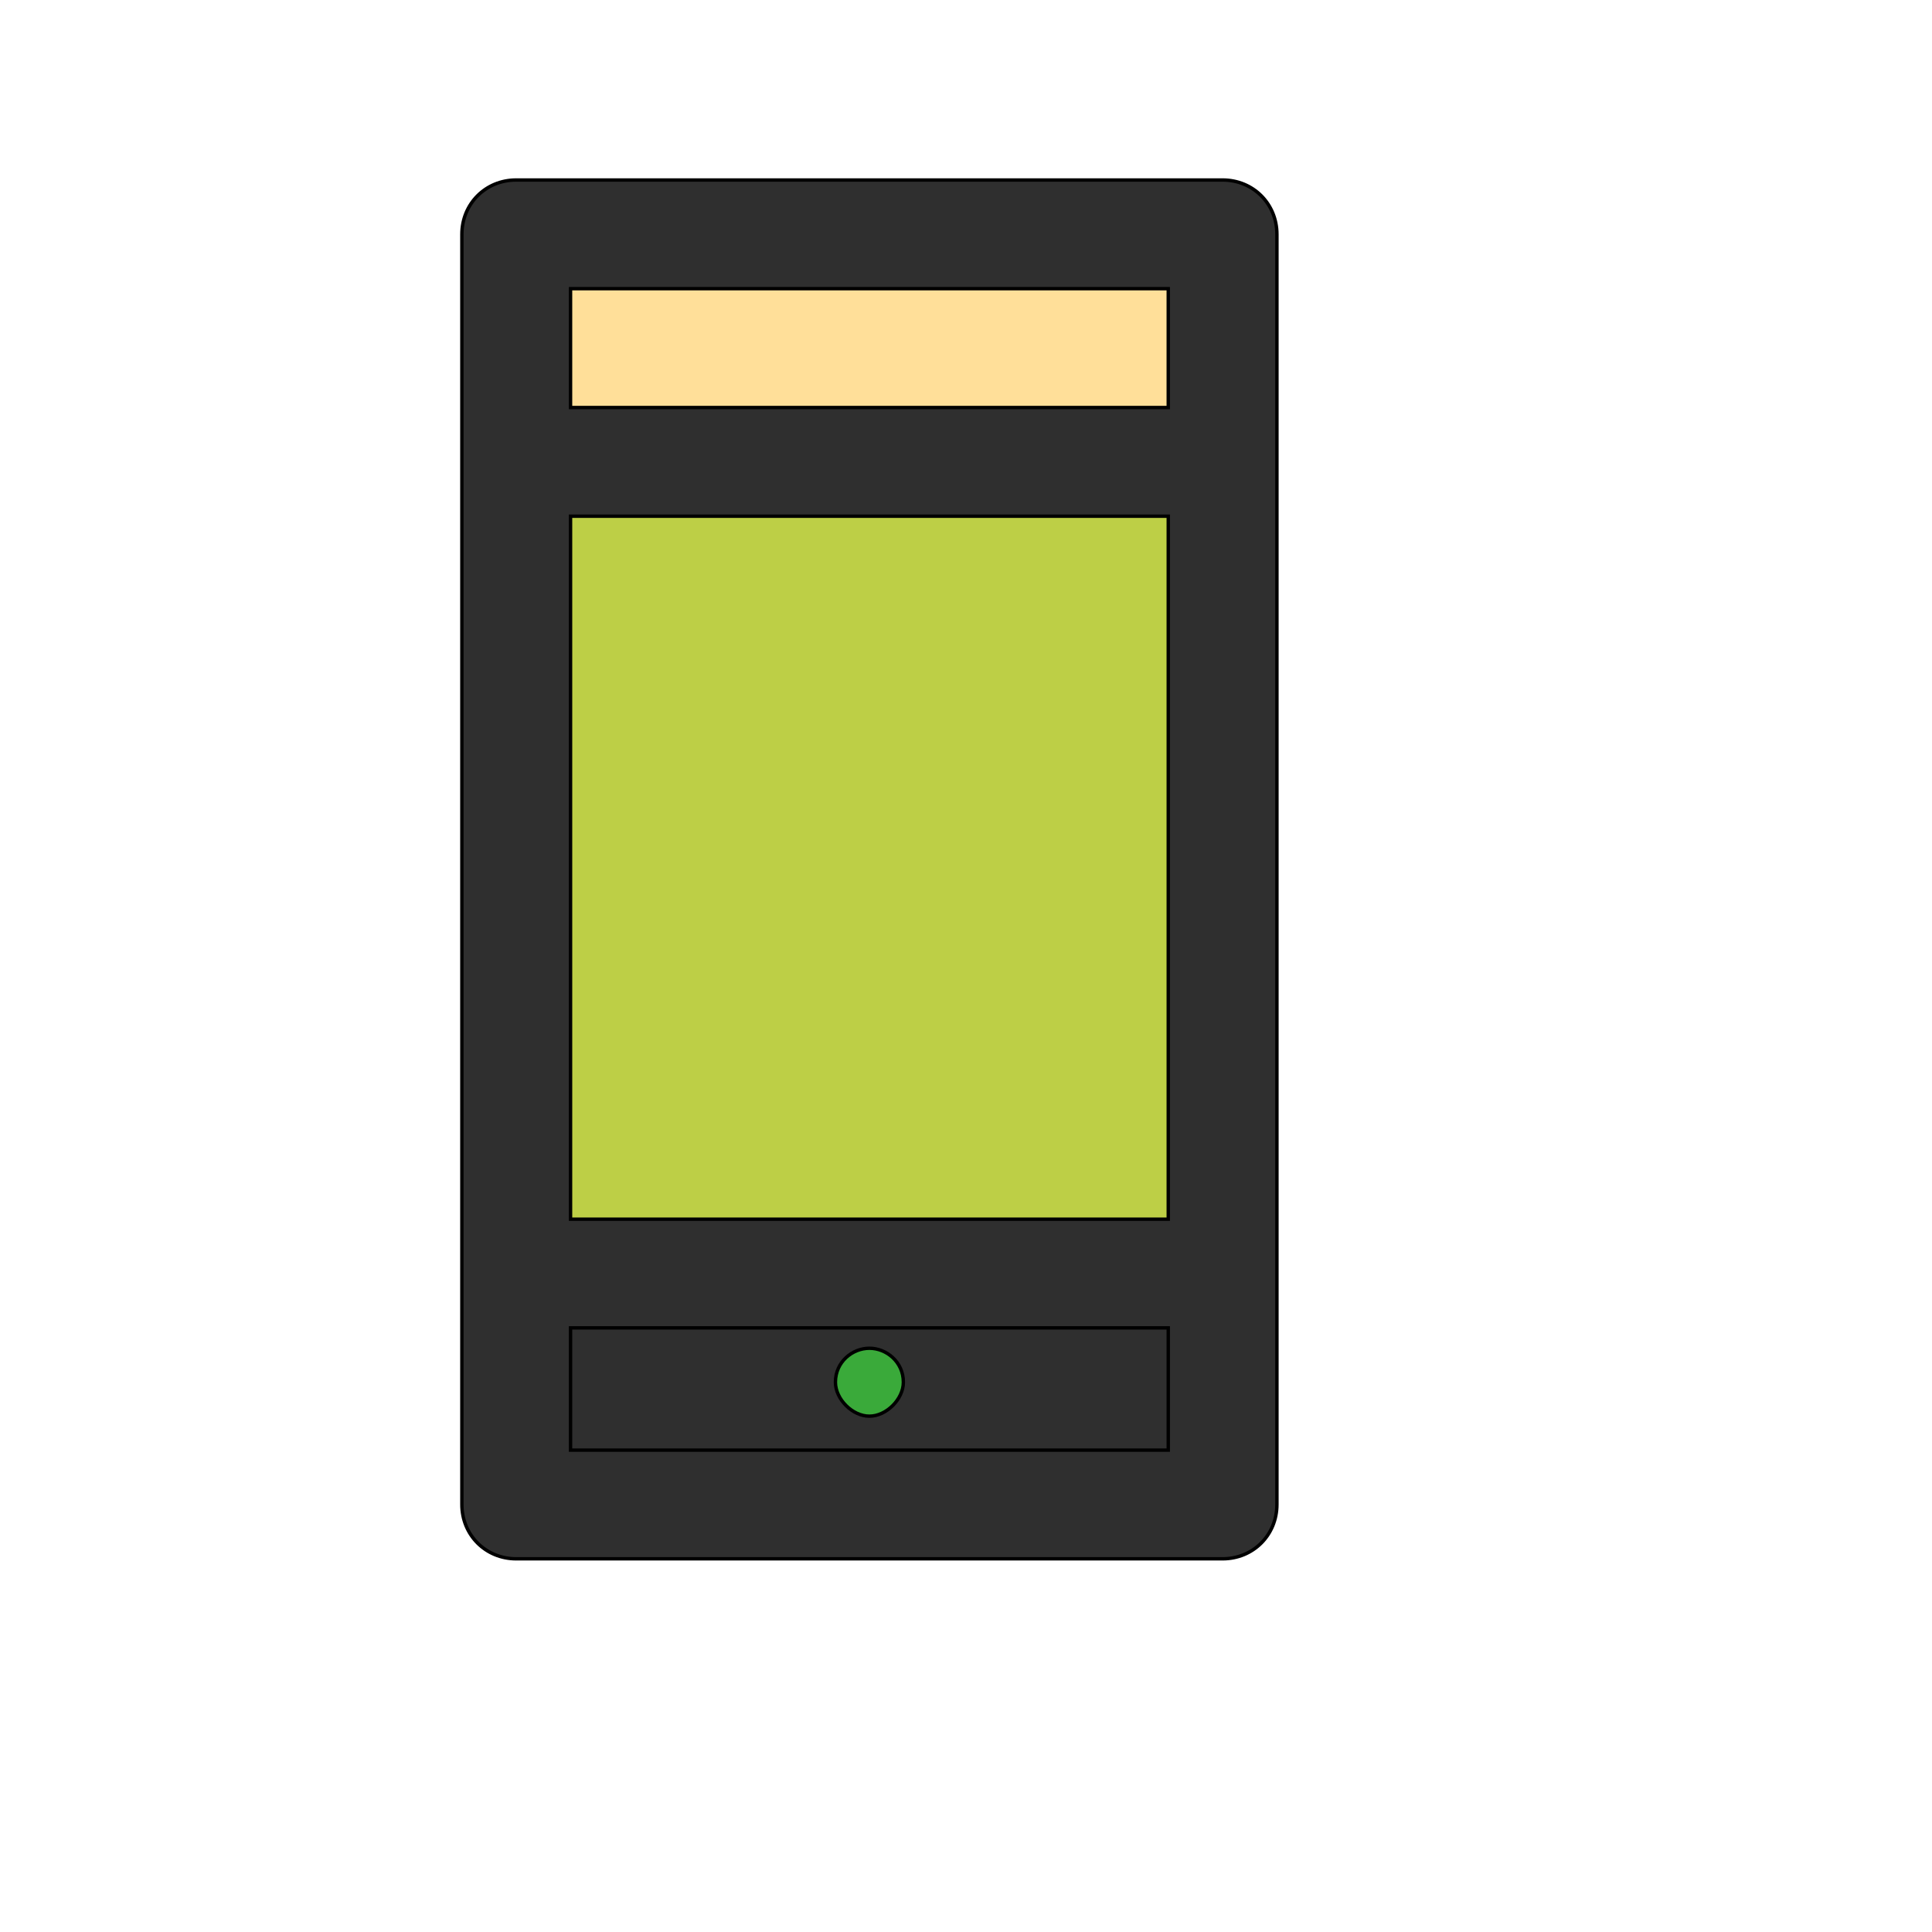<svg id="th_wav_cpu" width="100%" height="100%" xmlns="http://www.w3.org/2000/svg" version="1.1" xmlns:xlink="http://www.w3.org/1999/xlink" xmlns:svgjs="http://svgjs.com/svgjs" preserveAspectRatio="xMidYMin slice" data-uid="wav_cpu" data-keyword="wav_cpu" viewBox="0 0 512 512" transform="matrix(0.9,0,0,0.9,0,0)" data-colors="[&quot;#00cc00&quot;,&quot;#2f2f2f&quot;,&quot;#bdcf46&quot;,&quot;#ffdf99&quot;,&quot;#2f2f2f&quot;,&quot;#3aaa3a&quot;]"><defs id="SvgjsDefs15394" fill="#00cc00"></defs><path id="th_wav_cpu_0" d="M360 53L152 53C143 53 136 60 136 69L136 443C136 452 143 459 152 459L360 459C369 459 376 452 376 443L376 69C376 60 369 53 360 53Z " fill-rule="evenodd" fill="#2f2f2f" stroke-width="1" stroke="#000000"></path><path id="th_wav_cpu_1" d="M168 152L344 152L344 359L168 359Z " fill-rule="evenodd" fill="#bdcf46" stroke-width="1" stroke="#000000"></path><path id="th_wav_cpu_2" d="M344 85L344 120L168 120L168 85Z " fill-rule="evenodd" fill="#ffdf99" stroke-width="1" stroke="#000000"></path><path id="th_wav_cpu_3" d="M168 427L168 391L344 391L344 427Z " fill-rule="evenodd" fill="#2f2f2f" stroke-width="1" stroke="#000000"></path><path id="th_wav_cpu_4" d="M266 407C266 412 261 417 256 417C251 417 246 412 246 407C246 401 251 397 256 397C261 397 266 401 266 407Z " fill-rule="evenodd" fill="#3aaa3a" stroke-width="1" stroke="#000000"></path></svg>
